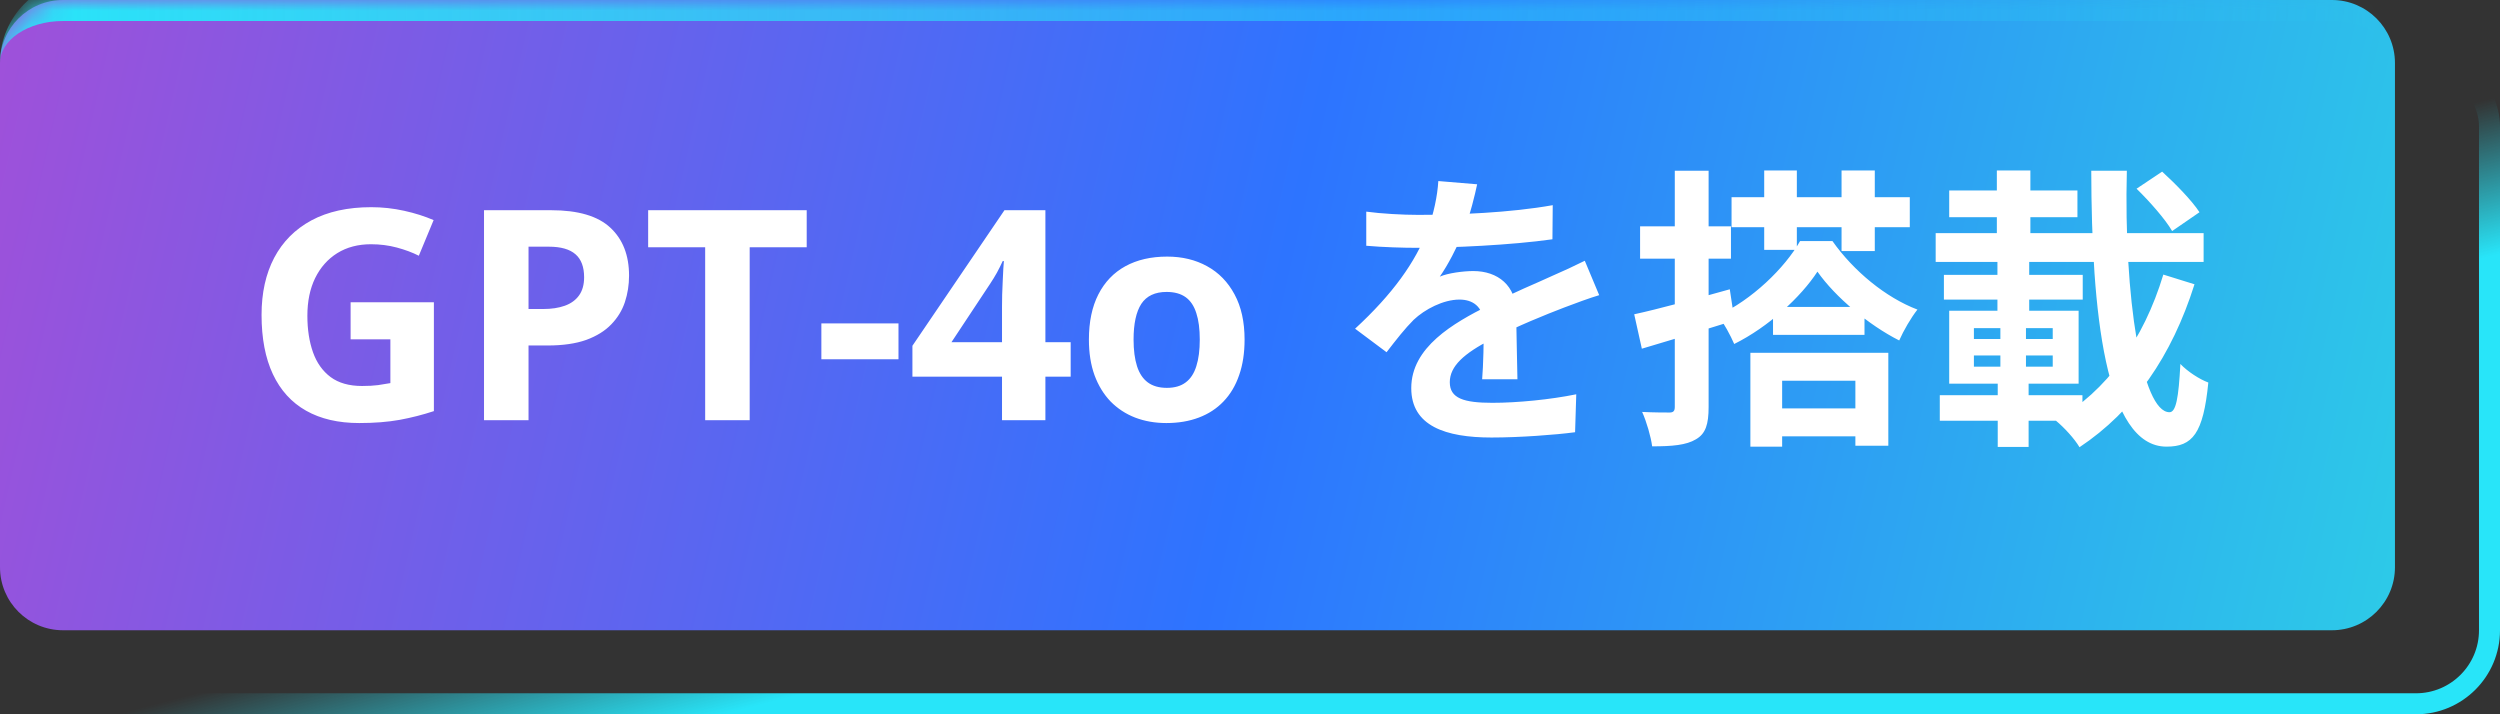 <svg width="119" height="34" viewBox="0 0 119 34" fill="none" xmlns="http://www.w3.org/2000/svg">
<rect x="0" y="0" width="119" height="34" fill="#333333" stroke="none"/>
<rect x="2.5" y="2.5" width="116" height="31" rx="3.5" stroke="url(#paint0_linear_1475_154)"/>
<mask id="path-2-inside-1_1475_154" fill="white">
<path d="M0 3C0 1.343 1.343 0 3 0H111C112.657 0 114 1.343 114 3V27C114 28.657 112.657 30 111 30H3C1.343 30 0 28.657 0 27V3Z"/>
</mask>
<path d="M0 3C0 1.343 1.343 0 3 0H111C112.657 0 114 1.343 114 3V27C114 28.657 112.657 30 111 30H3C1.343 30 0 28.657 0 27V3Z" fill="url(#paint1_linear_1475_154)"/>
<path d="M0 3C0 0.791 1.791 -1 4 -1H110C112.209 -1 114 0.791 114 3C114 1.895 112.657 1 111 1H3C1.343 1 0 1.895 0 3ZM114 30H0H114ZM0 30V0V30ZM114 0V30V0Z" fill="url(#paint2_linear_1475_154)" mask="url(#path-2-inside-1_1475_154)"/>
<path d="M16.689 14.388H20.653V19.569C20.129 19.742 19.585 19.881 19.02 19.986C18.454 20.087 17.814 20.137 17.099 20.137C16.105 20.137 15.262 19.941 14.569 19.549C13.877 19.157 13.35 18.578 12.99 17.812C12.63 17.047 12.45 16.106 12.45 14.989C12.45 13.941 12.651 13.034 13.052 12.269C13.457 11.503 14.047 10.911 14.822 10.491C15.602 10.072 16.552 9.862 17.673 9.862C18.201 9.862 18.723 9.919 19.238 10.033C19.753 10.147 20.22 10.295 20.64 10.477L19.936 12.173C19.63 12.018 19.282 11.888 18.89 11.783C18.498 11.678 18.088 11.626 17.659 11.626C17.044 11.626 16.509 11.767 16.053 12.05C15.602 12.332 15.251 12.729 15 13.239C14.754 13.745 14.631 14.342 14.631 15.03C14.631 15.682 14.72 16.261 14.898 16.767C15.075 17.268 15.355 17.662 15.738 17.949C16.121 18.232 16.62 18.373 17.235 18.373C17.536 18.373 17.789 18.359 17.994 18.332C18.204 18.3 18.4 18.268 18.582 18.236V16.151H16.689V14.388ZM26.231 10.006C27.521 10.006 28.462 10.284 29.055 10.84C29.647 11.391 29.943 12.152 29.943 13.123C29.943 13.56 29.877 13.98 29.745 14.381C29.613 14.777 29.396 15.13 29.096 15.44C28.799 15.75 28.403 15.996 27.906 16.179C27.41 16.356 26.797 16.445 26.067 16.445H25.158V20H23.039V10.006H26.231ZM26.122 11.742H25.158V14.709H25.855C26.252 14.709 26.596 14.657 26.888 14.552C27.179 14.447 27.405 14.283 27.564 14.06C27.724 13.836 27.804 13.549 27.804 13.198C27.804 12.706 27.667 12.341 27.394 12.104C27.12 11.863 26.696 11.742 26.122 11.742ZM35.685 20H33.566V11.77H30.852V10.006H38.399V11.77H35.685V20ZM39.097 17.102V15.393H42.768V17.102H39.097ZM50.964 17.929H49.761V20H47.696V17.929H43.431V16.459L47.812 10.006H49.761V16.288H50.964V17.929ZM47.696 16.288V14.593C47.696 14.433 47.699 14.244 47.703 14.025C47.712 13.807 47.721 13.588 47.73 13.369C47.74 13.15 47.749 12.957 47.758 12.788C47.772 12.615 47.781 12.494 47.785 12.426H47.73C47.644 12.613 47.553 12.795 47.457 12.973C47.361 13.146 47.25 13.328 47.122 13.52L45.29 16.288H47.696ZM59.242 16.165C59.242 16.803 59.156 17.368 58.982 17.86C58.814 18.352 58.565 18.77 58.237 19.111C57.914 19.449 57.522 19.704 57.062 19.877C56.606 20.05 56.091 20.137 55.517 20.137C54.979 20.137 54.484 20.05 54.033 19.877C53.587 19.704 53.197 19.449 52.864 19.111C52.536 18.77 52.281 18.352 52.099 17.86C51.921 17.368 51.832 16.803 51.832 16.165C51.832 15.317 51.982 14.6 52.283 14.012C52.584 13.424 53.012 12.977 53.568 12.672C54.124 12.367 54.787 12.214 55.558 12.214C56.273 12.214 56.907 12.367 57.458 12.672C58.014 12.977 58.449 13.424 58.764 14.012C59.083 14.6 59.242 15.317 59.242 16.165ZM53.958 16.165C53.958 16.666 54.013 17.088 54.122 17.43C54.231 17.771 54.402 18.029 54.635 18.202C54.867 18.375 55.17 18.462 55.544 18.462C55.913 18.462 56.212 18.375 56.44 18.202C56.672 18.029 56.84 17.771 56.945 17.43C57.055 17.088 57.109 16.666 57.109 16.165C57.109 15.659 57.055 15.24 56.945 14.907C56.84 14.57 56.672 14.317 56.44 14.148C56.207 13.98 55.904 13.896 55.53 13.896C54.979 13.896 54.578 14.085 54.327 14.463C54.081 14.841 53.958 15.409 53.958 16.165ZM70.312 8.772C70.2 9.29 70.018 10.116 69.626 11.124C69.332 11.81 68.926 12.608 68.534 13.168C68.912 13 69.654 12.902 70.13 12.902C71.292 12.902 72.174 13.588 72.174 14.89C72.174 15.646 72.216 17.172 72.23 18.054H70.55C70.606 17.396 70.634 16.206 70.62 15.45C70.62 14.554 70.06 14.26 69.472 14.26C68.702 14.26 67.82 14.722 67.288 15.226C66.868 15.646 66.476 16.15 66 16.766L64.502 15.646C66.294 13.994 67.372 12.482 67.96 10.942C68.24 10.186 68.422 9.332 68.464 8.618L70.312 8.772ZM65.034 10.074C65.748 10.172 66.784 10.228 67.498 10.228C69.346 10.228 71.88 10.13 73.91 9.766L73.896 11.39C71.922 11.67 69.108 11.796 67.4 11.796C66.826 11.796 65.804 11.768 65.034 11.698V10.074ZM76.122 14.05C75.688 14.176 74.932 14.456 74.456 14.638C73.546 14.988 72.286 15.492 70.97 16.164C69.696 16.822 69.01 17.424 69.01 18.194C69.01 18.964 69.682 19.174 71.04 19.174C72.23 19.174 73.798 19.02 75.03 18.768L74.974 20.574C74.036 20.7 72.328 20.826 70.998 20.826C68.814 20.826 67.176 20.28 67.176 18.474C67.176 16.528 69.178 15.38 70.858 14.54C72.146 13.868 73.028 13.532 73.868 13.14C74.414 12.902 74.904 12.678 75.436 12.412L76.122 14.05ZM82.422 9.388H90.906V10.816H82.422V9.388ZM83.976 8.114H85.53V11.894H83.976V8.114ZM87.658 8.114H89.24V11.95H87.658V8.114ZM86.51 12.93C85.726 14.134 84.186 15.562 82.548 16.374C82.38 15.982 82.058 15.38 81.778 15.016C83.388 14.274 84.956 12.762 85.684 11.474H87.224C88.232 12.902 89.758 14.162 91.27 14.736C90.962 15.128 90.612 15.73 90.402 16.206C88.96 15.478 87.364 14.148 86.51 12.93ZM84.396 14.61H88.75V15.94H84.396V14.61ZM84.116 19.44H89.002V20.77H84.116V19.44ZM83.318 16.794H89.884V21.218H88.316V18.124H84.83V21.26H83.318V16.794ZM77.788 14.96C78.95 14.708 80.686 14.232 82.338 13.77L82.562 15.254C81.05 15.73 79.44 16.22 78.152 16.598L77.788 14.96ZM78.068 10.774H82.394V12.314H78.068V10.774ZM79.72 8.128H81.33V19.37C81.33 20.196 81.19 20.644 80.728 20.91C80.266 21.19 79.594 21.246 78.642 21.246C78.586 20.798 78.376 20.07 78.166 19.608C78.712 19.636 79.286 19.636 79.468 19.636C79.65 19.636 79.72 19.566 79.72 19.37V8.128ZM101.7 8.982L102.918 8.17C103.548 8.744 104.332 9.542 104.696 10.102L103.394 10.998C103.072 10.438 102.316 9.584 101.7 8.982ZM92.138 11.096H104.892V12.468H92.138V11.096ZM92.782 9.066H98.886V10.34H92.782V9.066ZM92.53 13.084H99.138V14.26H92.53V13.084ZM92.334 18.81H99.124V20.028H92.334V18.81ZM95.05 8.114H96.646V12.37H95.05V8.114ZM93.958 16.92V17.452H97.71V16.92H93.958ZM93.958 15.618V16.136H97.71V15.618H93.958ZM92.782 14.792H98.942V18.264H92.782V14.792ZM95.218 15.31H96.436V17.97H96.562V21.274H95.092V17.97H95.218V15.31ZM95.078 12.37H96.59V15.1H95.078V12.37ZM99.544 8.128H101.238C101.084 14.12 101.952 19.622 103.268 19.622C103.576 19.622 103.702 18.95 103.786 17.326C104.136 17.69 104.696 18.054 105.116 18.208C104.878 20.644 104.36 21.26 103.128 21.26C100.202 21.26 99.558 14.82 99.544 8.128ZM102.974 13.07L104.458 13.532C103.38 16.948 101.574 19.566 98.984 21.288C98.746 20.882 98.256 20.35 97.85 20.014C100.286 18.614 102.036 16.178 102.974 13.07Z" fill="white"/>
<defs>
<linearGradient id="paint0_linear_1475_154" x1="8.063" y1="16" x2="14.098" y2="39.279" gradientUnits="userSpaceOnUse">
<stop offset="0.698" stop-color="#28E5F9" stop-opacity="0"/>
<stop offset="1" stop-color="#28E5F9"/>
</linearGradient>
<linearGradient id="paint1_linear_1475_154" x1="5.4277e-07" y1="-26.5" x2="177.002" y2="13.562" gradientUnits="userSpaceOnUse">
<stop stop-color="#AA4DD6"/>
<stop offset="0.376" stop-color="#2D74FF"/>
<stop offset="0.868" stop-color="#2DFFD9"/>
</linearGradient>
<linearGradient id="paint2_linear_1475_154" x1="1.434" y1="0" x2="114" y2="0" gradientUnits="userSpaceOnUse">
<stop stop-color="#28E5F9"/>
<stop offset="1" stop-color="#28E5F9" stop-opacity="0"/>
</linearGradient>
</defs>
</svg>
